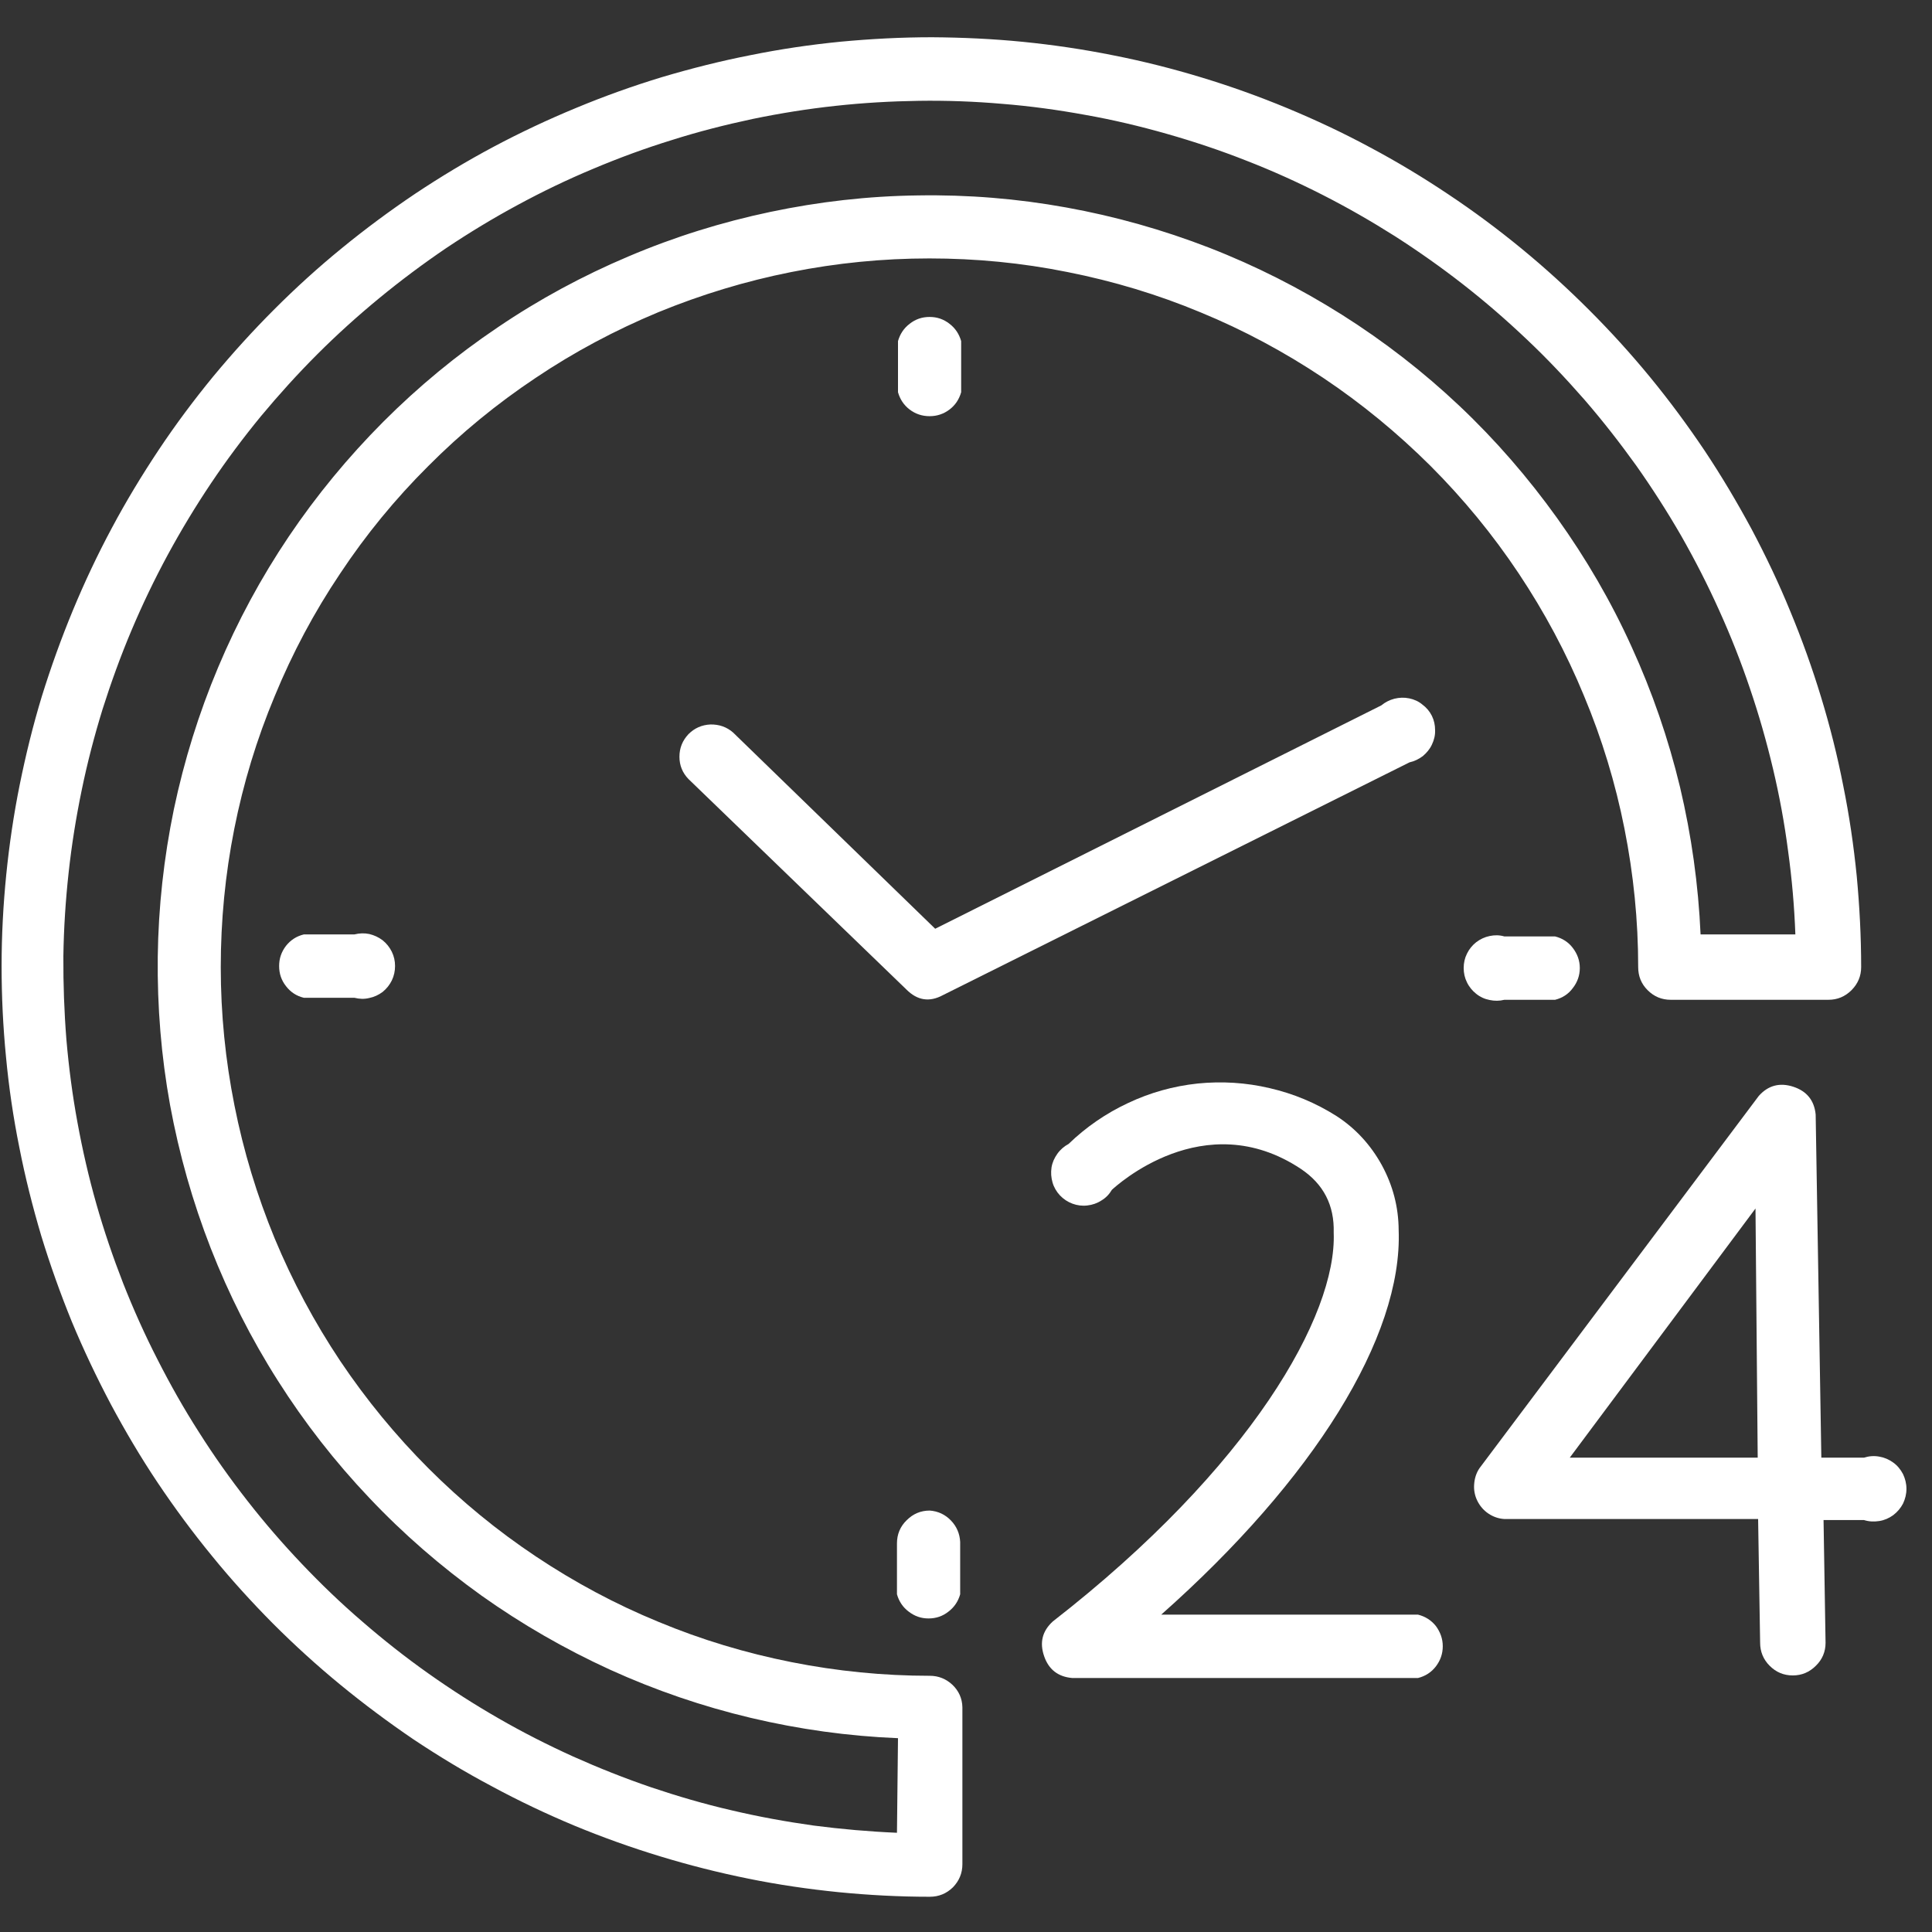 <svg xmlns="http://www.w3.org/2000/svg" xmlns:xlink="http://www.w3.org/1999/xlink" width="50" zoomAndPan="magnify" viewBox="0 0 37.5 37.5" height="50" preserveAspectRatio="xMidYMid meet" version="1.2"><rect x="0" y="0" width="37.5" height="37.5" fill="#333333" stroke="none"/><defs><clipPath id="90aec256ae"><path d="M 0 0.605 L 37 0.605 L 37 36.871 L 0 36.871 Z M 0 0.605 "/></clipPath><clipPath id="9a4e599303"><path d="M 28 21 L 37.008 21 L 37.008 33 L 28 33 Z M 28 21 "/></clipPath></defs><g id="4dc5a4c91a"><g clip-rule="nonzero" clip-path="url(#90aec256ae)"><path style=" stroke:none;fill-rule:nonzero;fill:#ffffff;fill-opacity:1;" d="M 18.047 32.527 C 17.145 32.527 16.25 32.438 15.363 32.262 C 14.477 32.086 13.617 31.828 12.781 31.48 C 11.945 31.137 11.152 30.711 10.402 30.211 C 9.652 29.711 8.957 29.141 8.316 28.5 C 7.68 27.863 7.109 27.168 6.605 26.418 C 6.102 25.664 5.68 24.875 5.332 24.039 C 4.988 23.203 4.727 22.344 4.551 21.457 C 4.375 20.574 4.285 19.68 4.285 18.773 C 4.285 17.871 4.371 16.977 4.547 16.09 C 4.723 15.203 4.984 14.344 5.332 13.512 C 5.676 12.676 6.098 11.883 6.602 11.133 C 7.102 10.379 7.672 9.684 8.312 9.047 C 8.949 8.406 9.645 7.836 10.395 7.336 C 11.145 6.832 11.938 6.41 12.773 6.062 C 13.609 5.719 14.469 5.457 15.355 5.281 C 16.238 5.105 17.133 5.016 18.039 5.016 C 18.941 5.016 19.836 5.102 20.723 5.281 C 21.609 5.457 22.469 5.715 23.301 6.062 C 24.137 6.406 24.93 6.832 25.68 7.332 C 26.434 7.836 27.125 8.406 27.766 9.043 C 28.406 9.684 28.977 10.379 29.477 11.129 C 29.977 11.879 30.402 12.672 30.746 13.508 C 31.094 14.34 31.355 15.199 31.531 16.086 C 31.707 16.973 31.797 17.867 31.797 18.77 C 31.797 18.945 31.855 19.094 31.98 19.219 C 32.105 19.344 32.254 19.406 32.43 19.406 L 35.488 19.406 C 35.664 19.406 35.812 19.344 35.938 19.219 C 36.062 19.094 36.125 18.945 36.125 18.77 C 36.125 18.18 36.094 17.59 36.039 17.004 C 35.98 16.414 35.895 15.832 35.777 15.25 C 35.664 14.672 35.52 14.098 35.348 13.535 C 35.176 12.969 34.977 12.414 34.75 11.867 C 34.527 11.32 34.273 10.789 33.996 10.266 C 33.715 9.746 33.414 9.238 33.086 8.746 C 32.758 8.258 32.406 7.781 32.031 7.324 C 31.656 6.867 31.262 6.434 30.844 6.016 C 30.426 5.598 29.988 5.199 29.531 4.824 C 29.074 4.449 28.602 4.098 28.109 3.77 C 27.617 3.441 27.113 3.137 26.59 2.859 C 26.07 2.578 25.535 2.328 24.992 2.102 C 24.445 1.875 23.891 1.676 23.324 1.504 C 22.758 1.332 22.188 1.188 21.609 1.074 C 21.027 0.957 20.445 0.871 19.855 0.812 C 19.27 0.754 18.68 0.727 18.09 0.723 C 17.496 0.723 16.91 0.754 16.32 0.809 C 15.73 0.867 15.148 0.953 14.57 1.07 C 13.988 1.184 13.418 1.328 12.852 1.496 C 12.285 1.668 11.73 1.867 11.184 2.094 C 10.637 2.32 10.105 2.57 9.582 2.848 C 9.062 3.125 8.555 3.43 8.062 3.758 C 7.574 4.086 7.098 4.438 6.641 4.812 C 6.184 5.184 5.746 5.582 5.328 6 C 4.91 6.418 4.516 6.852 4.137 7.309 C 3.762 7.766 3.41 8.238 3.082 8.73 C 2.754 9.223 2.449 9.727 2.172 10.246 C 1.891 10.77 1.641 11.301 1.414 11.848 C 1.188 12.395 0.988 12.949 0.812 13.516 C 0.641 14.078 0.5 14.652 0.383 15.23 C 0.266 15.809 0.18 16.395 0.121 16.98 C 0.062 17.57 0.031 18.16 0.031 18.75 C 0.031 19.34 0.059 19.93 0.117 20.52 C 0.172 21.105 0.258 21.691 0.375 22.27 C 0.488 22.848 0.633 23.422 0.801 23.988 C 0.973 24.551 1.172 25.109 1.395 25.656 C 1.621 26.199 1.875 26.734 2.152 27.258 C 2.43 27.777 2.73 28.285 3.059 28.777 C 3.387 29.266 3.738 29.742 4.113 30.199 C 4.484 30.656 4.883 31.094 5.297 31.512 C 5.715 31.93 6.152 32.328 6.609 32.703 C 7.066 33.078 7.539 33.43 8.027 33.762 C 8.52 34.09 9.023 34.395 9.547 34.672 C 10.066 34.953 10.602 35.207 11.145 35.434 C 11.691 35.66 12.246 35.859 12.812 36.031 C 13.375 36.203 13.949 36.348 14.527 36.465 C 15.105 36.582 15.691 36.668 16.277 36.727 C 16.867 36.785 17.457 36.816 18.047 36.816 C 18.223 36.816 18.371 36.754 18.496 36.633 C 18.617 36.508 18.68 36.359 18.68 36.184 L 18.68 33.137 C 18.676 32.965 18.609 32.82 18.488 32.703 C 18.363 32.586 18.215 32.527 18.047 32.527 Z M 17.41 35.574 C 16.871 35.551 16.332 35.504 15.793 35.434 C 15.258 35.359 14.723 35.262 14.195 35.137 C 13.668 35.016 13.148 34.863 12.637 34.691 C 12.125 34.516 11.621 34.316 11.125 34.094 C 10.633 33.871 10.148 33.625 9.68 33.355 C 9.211 33.086 8.754 32.793 8.312 32.48 C 7.871 32.168 7.445 31.832 7.035 31.477 C 6.625 31.125 6.234 30.75 5.859 30.355 C 5.488 29.965 5.133 29.555 4.801 29.129 C 4.465 28.699 4.152 28.258 3.863 27.801 C 3.57 27.344 3.305 26.875 3.059 26.391 C 2.812 25.91 2.59 25.414 2.391 24.91 C 2.195 24.406 2.02 23.895 1.871 23.371 C 1.723 22.852 1.602 22.324 1.504 21.789 C 1.406 21.258 1.336 20.723 1.289 20.18 C 1.246 19.641 1.227 19.102 1.23 18.559 C 1.238 18.016 1.273 17.477 1.332 16.938 C 1.391 16.398 1.477 15.863 1.586 15.336 C 1.695 14.805 1.832 14.281 1.992 13.762 C 2.156 13.246 2.34 12.738 2.551 12.238 C 2.762 11.738 2.996 11.25 3.254 10.773 C 3.512 10.297 3.793 9.832 4.094 9.383 C 4.395 8.934 4.719 8.5 5.062 8.082 C 5.41 7.664 5.773 7.262 6.156 6.879 C 6.539 6.496 6.941 6.133 7.359 5.789 C 7.777 5.445 8.211 5.121 8.66 4.816 C 9.109 4.516 9.574 4.234 10.051 3.977 C 10.527 3.719 11.016 3.484 11.512 3.277 C 12.012 3.066 12.52 2.879 13.039 2.719 C 13.555 2.555 14.078 2.422 14.609 2.309 C 15.141 2.199 15.676 2.113 16.215 2.055 C 16.754 1.996 17.293 1.965 17.836 1.957 C 18.375 1.949 18.918 1.969 19.457 2.016 C 19.996 2.059 20.535 2.133 21.066 2.23 C 21.598 2.324 22.125 2.449 22.648 2.598 C 23.168 2.746 23.684 2.918 24.188 3.117 C 24.691 3.312 25.184 3.535 25.668 3.781 C 26.152 4.027 26.621 4.297 27.078 4.586 C 27.535 4.879 27.977 5.191 28.402 5.523 C 28.832 5.859 29.238 6.211 29.633 6.586 C 30.027 6.957 30.398 7.352 30.754 7.758 C 31.109 8.168 31.441 8.594 31.758 9.035 C 32.07 9.477 32.363 9.934 32.633 10.402 C 32.902 10.875 33.148 11.355 33.371 11.852 C 33.594 12.344 33.793 12.848 33.965 13.359 C 34.141 13.875 34.289 14.395 34.414 14.922 C 34.539 15.449 34.637 15.98 34.707 16.52 C 34.781 17.055 34.828 17.594 34.848 18.137 L 33.008 18.137 C 32.965 17.172 32.832 16.219 32.609 15.277 C 32.383 14.34 32.07 13.43 31.668 12.551 C 31.27 11.672 30.785 10.84 30.223 10.055 C 29.66 9.27 29.031 8.543 28.328 7.879 C 27.625 7.215 26.863 6.625 26.047 6.109 C 25.23 5.594 24.375 5.16 23.473 4.809 C 22.574 4.461 21.648 4.199 20.695 4.027 C 19.746 3.855 18.785 3.777 17.82 3.793 C 16.855 3.805 15.898 3.914 14.953 4.113 C 14.008 4.312 13.09 4.598 12.199 4.977 C 11.312 5.352 10.465 5.809 9.664 6.352 C 8.863 6.891 8.121 7.504 7.438 8.188 C 6.758 8.871 6.145 9.613 5.605 10.414 C 5.066 11.215 4.609 12.062 4.234 12.953 C 3.859 13.844 3.574 14.762 3.375 15.707 C 3.18 16.652 3.074 17.609 3.062 18.574 C 3.051 19.543 3.129 20.5 3.301 21.449 C 3.477 22.402 3.738 23.324 4.09 24.227 C 4.441 25.125 4.875 25.984 5.395 26.801 C 5.91 27.613 6.504 28.375 7.168 29.074 C 7.832 29.777 8.559 30.406 9.344 30.969 C 10.129 31.527 10.965 32.008 11.844 32.41 C 12.723 32.809 13.633 33.121 14.574 33.344 C 15.512 33.566 16.465 33.699 17.43 33.738 Z M 17.41 35.574 "/></g><path style=" stroke:none;fill-rule:nonzero;fill:#ffffff;fill-opacity:1;" d="M 18.656 7.613 L 18.656 6.621 C 18.617 6.484 18.543 6.371 18.43 6.285 C 18.316 6.195 18.188 6.152 18.043 6.152 C 17.898 6.152 17.77 6.195 17.656 6.285 C 17.543 6.371 17.469 6.484 17.43 6.621 L 17.43 7.613 C 17.469 7.75 17.543 7.863 17.656 7.949 C 17.77 8.035 17.898 8.078 18.043 8.078 C 18.188 8.078 18.316 8.035 18.43 7.949 C 18.543 7.863 18.617 7.75 18.656 7.613 Z M 18.656 7.613 "/><path style=" stroke:none;fill-rule:nonzero;fill:#ffffff;fill-opacity:1;" d="M 18.047 29.32 C 17.871 29.32 17.723 29.383 17.598 29.508 C 17.473 29.629 17.41 29.781 17.41 29.957 L 17.41 30.945 C 17.449 31.082 17.523 31.195 17.637 31.281 C 17.754 31.371 17.879 31.414 18.023 31.414 C 18.168 31.414 18.297 31.371 18.41 31.281 C 18.523 31.195 18.598 31.082 18.637 30.945 L 18.637 29.93 C 18.629 29.77 18.57 29.629 18.457 29.512 C 18.344 29.395 18.207 29.332 18.047 29.32 Z M 18.047 29.32 "/><path style=" stroke:none;fill-rule:nonzero;fill:#ffffff;fill-opacity:1;" d="M 29.199 19.406 L 30.184 19.406 C 30.324 19.371 30.441 19.297 30.527 19.18 C 30.617 19.066 30.664 18.934 30.664 18.789 C 30.664 18.645 30.617 18.516 30.527 18.398 C 30.441 18.285 30.324 18.211 30.184 18.176 L 29.199 18.176 C 29.105 18.148 29.008 18.148 28.914 18.168 C 28.816 18.188 28.73 18.23 28.652 18.289 C 28.578 18.348 28.516 18.422 28.473 18.512 C 28.43 18.598 28.41 18.691 28.41 18.789 C 28.41 18.887 28.43 18.98 28.473 19.066 C 28.516 19.156 28.578 19.23 28.652 19.289 C 28.73 19.352 28.816 19.391 28.914 19.41 C 29.008 19.43 29.105 19.43 29.199 19.406 Z M 29.199 19.406 "/><path style=" stroke:none;fill-rule:nonzero;fill:#ffffff;fill-opacity:1;" d="M 5.898 18.137 C 5.754 18.172 5.641 18.246 5.551 18.359 C 5.461 18.477 5.418 18.605 5.418 18.75 C 5.418 18.898 5.461 19.027 5.551 19.141 C 5.641 19.258 5.754 19.332 5.898 19.367 L 6.879 19.367 C 6.977 19.391 7.07 19.395 7.168 19.371 C 7.262 19.352 7.348 19.312 7.426 19.254 C 7.504 19.191 7.562 19.117 7.605 19.031 C 7.648 18.941 7.668 18.848 7.668 18.75 C 7.668 18.652 7.648 18.562 7.605 18.473 C 7.562 18.387 7.504 18.312 7.426 18.25 C 7.348 18.191 7.262 18.152 7.168 18.129 C 7.07 18.109 6.977 18.113 6.879 18.137 Z M 5.898 18.137 "/><path style=" stroke:none;fill-rule:nonzero;fill:#ffffff;fill-opacity:1;" d="M 13.363 14.25 C 13.246 14.375 13.188 14.52 13.188 14.688 C 13.188 14.855 13.246 15 13.363 15.121 L 17.594 19.207 C 17.805 19.418 18.039 19.457 18.301 19.316 L 27.359 14.797 C 27.453 14.777 27.539 14.734 27.617 14.676 C 27.691 14.613 27.754 14.539 27.793 14.453 C 27.836 14.363 27.859 14.27 27.855 14.172 C 27.855 14.074 27.836 13.984 27.793 13.895 C 27.75 13.809 27.688 13.734 27.609 13.676 C 27.535 13.613 27.445 13.574 27.352 13.555 C 27.254 13.535 27.16 13.539 27.066 13.562 C 26.973 13.586 26.887 13.629 26.812 13.691 L 18.152 18.027 L 14.23 14.219 C 14.105 14.109 13.957 14.059 13.789 14.062 C 13.621 14.07 13.48 14.133 13.363 14.25 Z M 13.363 14.25 "/><path style=" stroke:none;fill-rule:nonzero;fill:#ffffff;fill-opacity:1;" d="M 27.523 31.34 L 22.539 31.34 C 25.492 28.723 27.227 25.949 27.148 23.875 C 27.145 23.426 27.035 23.008 26.82 22.613 C 26.605 22.223 26.312 21.902 25.938 21.66 C 25.535 21.406 25.105 21.227 24.645 21.121 C 24.184 21.012 23.715 20.984 23.246 21.031 C 22.773 21.082 22.324 21.207 21.895 21.41 C 21.469 21.609 21.082 21.875 20.742 22.203 C 20.656 22.25 20.582 22.312 20.523 22.395 C 20.465 22.477 20.426 22.562 20.41 22.66 C 20.395 22.762 20.402 22.855 20.43 22.953 C 20.457 23.047 20.508 23.133 20.574 23.203 C 20.645 23.277 20.723 23.328 20.816 23.363 C 20.91 23.398 21.008 23.41 21.105 23.398 C 21.203 23.387 21.297 23.355 21.379 23.301 C 21.465 23.25 21.531 23.18 21.582 23.094 C 21.652 23.031 23.367 21.438 25.25 22.688 C 25.691 22.984 25.902 23.395 25.887 23.926 C 25.949 25.523 24.285 28.477 20.434 31.473 C 20.23 31.66 20.176 31.883 20.266 32.145 C 20.355 32.406 20.539 32.547 20.812 32.57 L 27.523 32.57 C 27.664 32.535 27.781 32.461 27.871 32.344 C 27.957 32.23 28.004 32.102 28.004 31.953 C 28.004 31.809 27.957 31.68 27.871 31.562 C 27.781 31.449 27.664 31.375 27.523 31.34 Z M 27.523 31.34 "/><g clip-rule="nonzero" clip-path="url(#9a4e599303)"><path style=" stroke:none;fill-rule:nonzero;fill:#ffffff;fill-opacity:1;" d="M 36.18 28.293 L 35.352 28.293 L 35.242 21.633 C 35.215 21.359 35.07 21.18 34.809 21.094 C 34.547 21.008 34.32 21.066 34.137 21.273 L 28.715 28.5 C 28.652 28.594 28.621 28.699 28.613 28.812 C 28.605 28.922 28.625 29.031 28.676 29.133 C 28.727 29.234 28.797 29.316 28.891 29.379 C 28.984 29.441 29.086 29.477 29.199 29.484 L 34.125 29.484 L 34.164 31.887 C 34.164 32.059 34.227 32.211 34.348 32.332 C 34.473 32.457 34.621 32.52 34.797 32.52 C 34.973 32.52 35.121 32.457 35.246 32.332 C 35.371 32.211 35.434 32.059 35.434 31.887 L 35.395 29.504 L 36.18 29.504 C 36.277 29.535 36.375 29.539 36.477 29.523 C 36.574 29.508 36.664 29.469 36.746 29.41 C 36.828 29.348 36.891 29.273 36.938 29.184 C 36.98 29.094 37.004 29 37.004 28.898 C 37.004 28.797 36.98 28.703 36.938 28.613 C 36.891 28.523 36.828 28.445 36.746 28.387 C 36.664 28.328 36.574 28.289 36.477 28.273 C 36.375 28.254 36.277 28.262 36.18 28.293 Z M 30.469 28.293 L 34.074 23.457 L 34.117 28.293 Z M 30.469 28.293 "/></g></g></svg>